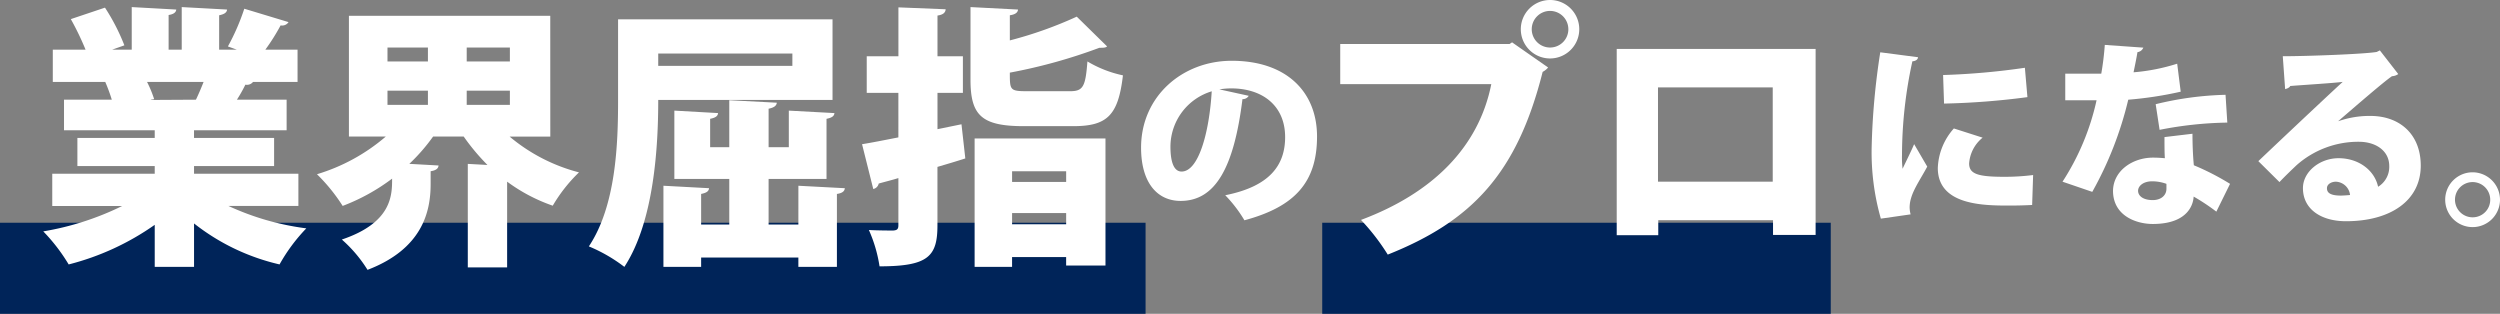 <svg xmlns="http://www.w3.org/2000/svg" width="467.016" height="58.614" viewBox="0 0 467.016 58.614">
  <rect x="0" y="0" width="467.016" height="58.614" fill="#808080" stroke="none"/>
  <g id="グループ_287" data-name="グループ 287" transform="translate(-728.384 -2285.386)">
    <rect id="長方形_189" data-name="長方形 189" width="214" height="17" transform="translate(728.384 2327)" fill="#002459"/>
    <rect id="長方形_190" data-name="長方形 190" width="95" height="17" transform="translate(975.384 2327)" fill="#002459"/>
    <g id="グループ_192" data-name="グループ 192" transform="translate(736.462 2285.386)">
      <path id="パス_211" data-name="パス 211" d="M594.038,319.116H580.974a49.6,49.6,0,0,0,14.543,4.185,32.592,32.592,0,0,0-5,6.737,40.435,40.435,0,0,1-15.973-7.655V330.5H567.2v-7.859a48.755,48.755,0,0,1-16.075,7.4,33.862,33.862,0,0,0-4.747-6.176,53.169,53.169,0,0,0,14.749-4.746H548.059V313.1H567.2v-1.43H552.753V306.41H567.2v-1.43H550.252v-5.715h8.93a31.464,31.464,0,0,0-1.224-3.317h-9.8v-6.022h6.125a53,53,0,0,0-2.756-5.715l6.38-2.142a38.5,38.5,0,0,1,3.623,7.041l-2.3.816h3.674v-7.961l8.32.461c-.051.51-.459.867-1.43,1.02v6.48h2.449v-7.961l8.473.461c-.051.561-.51.867-1.481,1.071v6.429h3.317l-1.683-.611a40.927,40.927,0,0,0,3.062-7.043l8.267,2.5a1.424,1.424,0,0,1-1.481.612,38.39,38.39,0,0,1-2.858,4.542h6.022v6.022h-8.318a1.451,1.451,0,0,1-1.43.51,26.768,26.768,0,0,1-1.581,2.807h9.287v5.715h-17.3v1.43H589.5v5.256H574.543v1.43h19.494ZM574.9,299.265c.459-.971.969-2.142,1.428-3.317H565.766a21.379,21.379,0,0,1,1.326,3.215l-.612.1v.051Z" transform="translate(-546.374 -280.642)" fill="#fff"/>
      <path id="パス_212" data-name="パス 212" d="M622.036,305.546h-7.605a32.943,32.943,0,0,0,12.963,6.686,28.992,28.992,0,0,0-4.9,6.225,31.637,31.637,0,0,1-8.524-4.491V329.99h-7.347V310.648l3.674.2a40.119,40.119,0,0,1-4.44-5.307h-5.715a35,35,0,0,1-4.441,5.1l5.46.306c-.049.561-.459.918-1.479,1.073v2.4c0,5.154-1.53,12.094-11.788,16.024a25.259,25.259,0,0,0-4.8-5.664c9.391-3.164,9.391-8.318,9.391-11.38a37.149,37.149,0,0,1-9.238,5.1,32.95,32.95,0,0,0-4.8-5.919,35.286,35.286,0,0,0,12.86-7.043h-6.89V282.989h37.611ZM591.621,288.91v2.6h7.553v-2.6Zm0,8.063v2.653h7.553v-2.653Zm22.863-5.461v-2.6H606.42v2.6Zm0,8.114v-2.653H606.42v2.653Z" transform="translate(-527.314 -280.033)" fill="#fff"/>
      <path id="パス_213" data-name="パス 213" d="M655.832,298.46h-32.56c0,8.471-.714,22.608-6.327,31.181a29.28,29.28,0,0,0-6.633-3.827c5.1-7.655,5.458-19.239,5.458-27.3V283.4h40.061Zm-7.5-8.675H623.272v2.3H648.33Zm1.122,24.7,8.677.459c-.053.563-.459.92-1.481,1.071V329.64h-7.2V327.9H631.286v1.736h-7.043V314.484l8.522.459c-.051.563-.459.867-1.479,1.071v5.716h5.257v-8.522h-10.26V300.451l8.167.459c-.051.561-.461.867-1.481,1.071v5.307h3.574v-8.777l8.879.459c-.051.561-.51.92-1.532,1.124v7.194h3.776v-6.837l8.522.459c-.049.561-.459.867-1.479,1.071v11.227H643.89v8.522h5.562Z" transform="translate(-508.388 -279.786)" fill="#fff"/>
      <path id="パス_214" data-name="パス 214" d="M660.9,303.857l.716,6.38c-1.736.561-3.47,1.071-5.206,1.581V322.74c0,5.817-1.734,7.655-10.818,7.655a26.38,26.38,0,0,0-1.991-6.788c1.785.1,3.878.1,4.543.1.714-.051.968-.255.968-.969v-8.828c-1.326.408-2.6.714-3.674,1.02a1.305,1.305,0,0,1-1.019,1.02l-2.093-8.369c1.888-.306,4.185-.765,6.786-1.275V297.99H643.2v-6.839h5.919v-9.134l8.83.357c-.051.612-.459,1.02-1.532,1.173v7.6h4.747v6.839h-4.747v6.786Zm27.2-14.543c-.255.253-.714.253-1.43.253a100.3,100.3,0,0,1-16.738,4.645c0,3.317,0,3.47,3.419,3.47h7.808c2.452,0,2.911-.816,3.266-5.563a21.691,21.691,0,0,0,6.635,2.6c-.869,7.5-2.96,9.491-9.289,9.491h-9.236c-7.91,0-9.95-2.04-9.95-8.675V281.964l8.879.461c-.051.561-.51.918-1.532,1.071v4.695a74.472,74.472,0,0,0,12.5-4.44ZM663.354,330.5V306.512H687.8v23.73h-7.35v-1.583h-10.1V330.5Zm17.1-17.86h-10.1v1.989h10.1Zm-10.1,9.9h10.1v-2.091h-10.1Z" transform="translate(-489.367 -280.642)" fill="#fff"/>
      <path id="パス_215" data-name="パス 215" d="M695.135,294.8a1.3,1.3,0,0,1-1.172.622c-1.608,13.051-5.192,19.011-11.552,19.011-4.424,0-7.386-3.474-7.386-9.946,0-9.614,7.752-16.231,16.928-16.231,10.274,0,15.941,5.849,15.941,14.148,0,8.556-4.17,13.126-13.564,15.648a24.994,24.994,0,0,0-3.584-4.679c8.3-1.647,11.188-5.6,11.188-10.859,0-5.849-4.2-9.1-10.091-9.1a14.578,14.578,0,0,0-2.193.182Zm-6.911-.842a10.836,10.836,0,0,0-7.714,10.311c0,2.669.548,4.679,2.082,4.679C685.737,308.951,687.749,301.787,688.224,293.961Z" transform="translate(-469.942 -276.902)" fill="#fff"/>
      <path id="パス_216" data-name="パス 216" d="M549.7,324.7h31.641l.459-.308,6.735,4.7a3.278,3.278,0,0,1-1.02.816c-4.8,19.085-13.32,27.914-28.936,34.139a40.666,40.666,0,0,0-5-6.48c13.368-5,21.994-13.575,24.34-25.364H549.7Zm39.193-8.218a5.461,5.461,0,1,1-5.46,5.461A5.468,5.468,0,0,1,588.9,316.484Zm3.421,5.461a3.419,3.419,0,1,0-3.421,3.419A3.42,3.42,0,0,0,592.317,321.945Z" transform="translate(-307.415 -316.484)" fill="#fff"/>
      <path id="パス_217" data-name="パス 217" d="M619.255,322.215v34.753H611.3v-2.756H589.861v2.806H582.1v-34.8Zm-8.01,24.8V329.411H589.81v17.605Z" transform="translate(-288.165 -313.079)" fill="#fff"/>
      <path id="パス_218" data-name="パス 218" d="M620.642,323.53c-.035.4-.365.7-1.06.767a82.278,82.278,0,0,0-1.938,17.513,17.239,17.239,0,0,0,.112,2.559c.328-.73,1.718-3.509,2.155-4.605l2.45,4.2c-1.06,2.01-2.45,3.985-3,5.814a6.314,6.314,0,0,0-.292,1.753,5.469,5.469,0,0,0,.183,1.353l-5.557.8a45.038,45.038,0,0,1-1.719-13.306,132.985,132.985,0,0,1,1.609-17.768Zm21.315,27.6c-1.352.073-2.778.11-4.169.11-4.789,0-13.454,0-13.454-7.02a11.69,11.69,0,0,1,3-7.384l5.374,1.719a6.793,6.793,0,0,0-2.523,4.825c0,1.974,1.683,2.487,6.545,2.487a42.053,42.053,0,0,0,5.41-.33Zm-16.634-24.275A133.018,133.018,0,0,0,640.6,325.5l.474,5.485a139.514,139.514,0,0,1-15.574,1.205Z" transform="translate(-270.417 -312.84)" fill="#fff"/>
      <path id="パス_219" data-name="パス 219" d="M649.442,322.257a1.37,1.37,0,0,1-1.1.842c-.182,1.133-.548,2.889-.73,3.765a36.568,36.568,0,0,0,8.152-1.608l.657,5.229a69.665,69.665,0,0,1-9.8,1.5A66.608,66.608,0,0,1,639.9,349.2l-5.557-1.9a46.046,46.046,0,0,0,6.36-15.209h-5.849v-4.97h6.727a51.7,51.7,0,0,0,.658-5.375Zm9.177,16.086c0,1.865.073,3.985.255,5.887a47.372,47.372,0,0,1,6.765,3.472l-2.56,5.192a38.632,38.632,0,0,0-4.242-2.815c-.035.95-.622,5.119-7.641,5.119-3.034,0-7.421-1.5-7.421-6.215.073-3.8,3.729-6.179,7.457-6.179.73,0,1.462.037,2.23.11-.073-.987-.073-2.632-.073-3.949Zm-4.864,9.359a7.779,7.779,0,0,0-2.667-.475c-1.573,0-2.6.8-2.633,1.755,0,1.023,1.023,1.755,2.742,1.755,1.537,0,2.559-.878,2.559-2.12Zm11.371-11.442a69.873,69.873,0,0,0-12.649,1.353l-.732-4.79a60.488,60.488,0,0,1,13.051-1.755Z" transform="translate(-257.129 -313.358)" fill="#fff"/>
      <path id="パス_220" data-name="パス 220" d="M672.235,335.621a17.634,17.634,0,0,1,6-.987c5.449,0,9.4,3.4,9.4,9.287,0,6.542-5.665,10.382-13.964,10.382-4.68,0-8.044-2.267-8.044-6.179,0-3.072,3.144-5.594,6.654-5.594,3.765,0,6.727,2.267,7.384,5.337a4.338,4.338,0,0,0,2.085-3.875c0-2.779-2.413-4.532-5.7-4.532a17.391,17.391,0,0,0-11.626,4.387c-.768.73-2.267,2.157-3.18,3.144l-3.949-3.912c2.267-2.157,10.894-10.311,15.758-14.806-1.61.218-7.5.585-9.8.768-.112.292-.622.51-.952.583l-.44-6.142c4.535,0,15.246-.4,17.549-.8l.585-.293,3.437,4.424a2.22,2.22,0,0,1-1.17.4c-1.572,1.06-6.91,5.7-10.017,8.372Zm.475,13.893c.4,0,1.464-.073,1.718-.11a2.785,2.785,0,0,0-2.632-2.485c-.877,0-1.682.475-1.682,1.207C670.115,348.747,670.37,349.514,672.71,349.514Z" transform="translate(-243.501 -312.977)" fill="#fff"/>
      <path id="パス_221" data-name="パス 221" d="M689.425,341.794a5.119,5.119,0,1,1-5.119-5.119A5.134,5.134,0,0,1,689.425,341.794Zm-1.827,0a3.291,3.291,0,1,0-3.292,3.29A3.277,3.277,0,0,0,687.6,341.794Z" transform="translate(-230.487 -304.488)" fill="#fff"/>
    </g>
  </g>
</svg>
